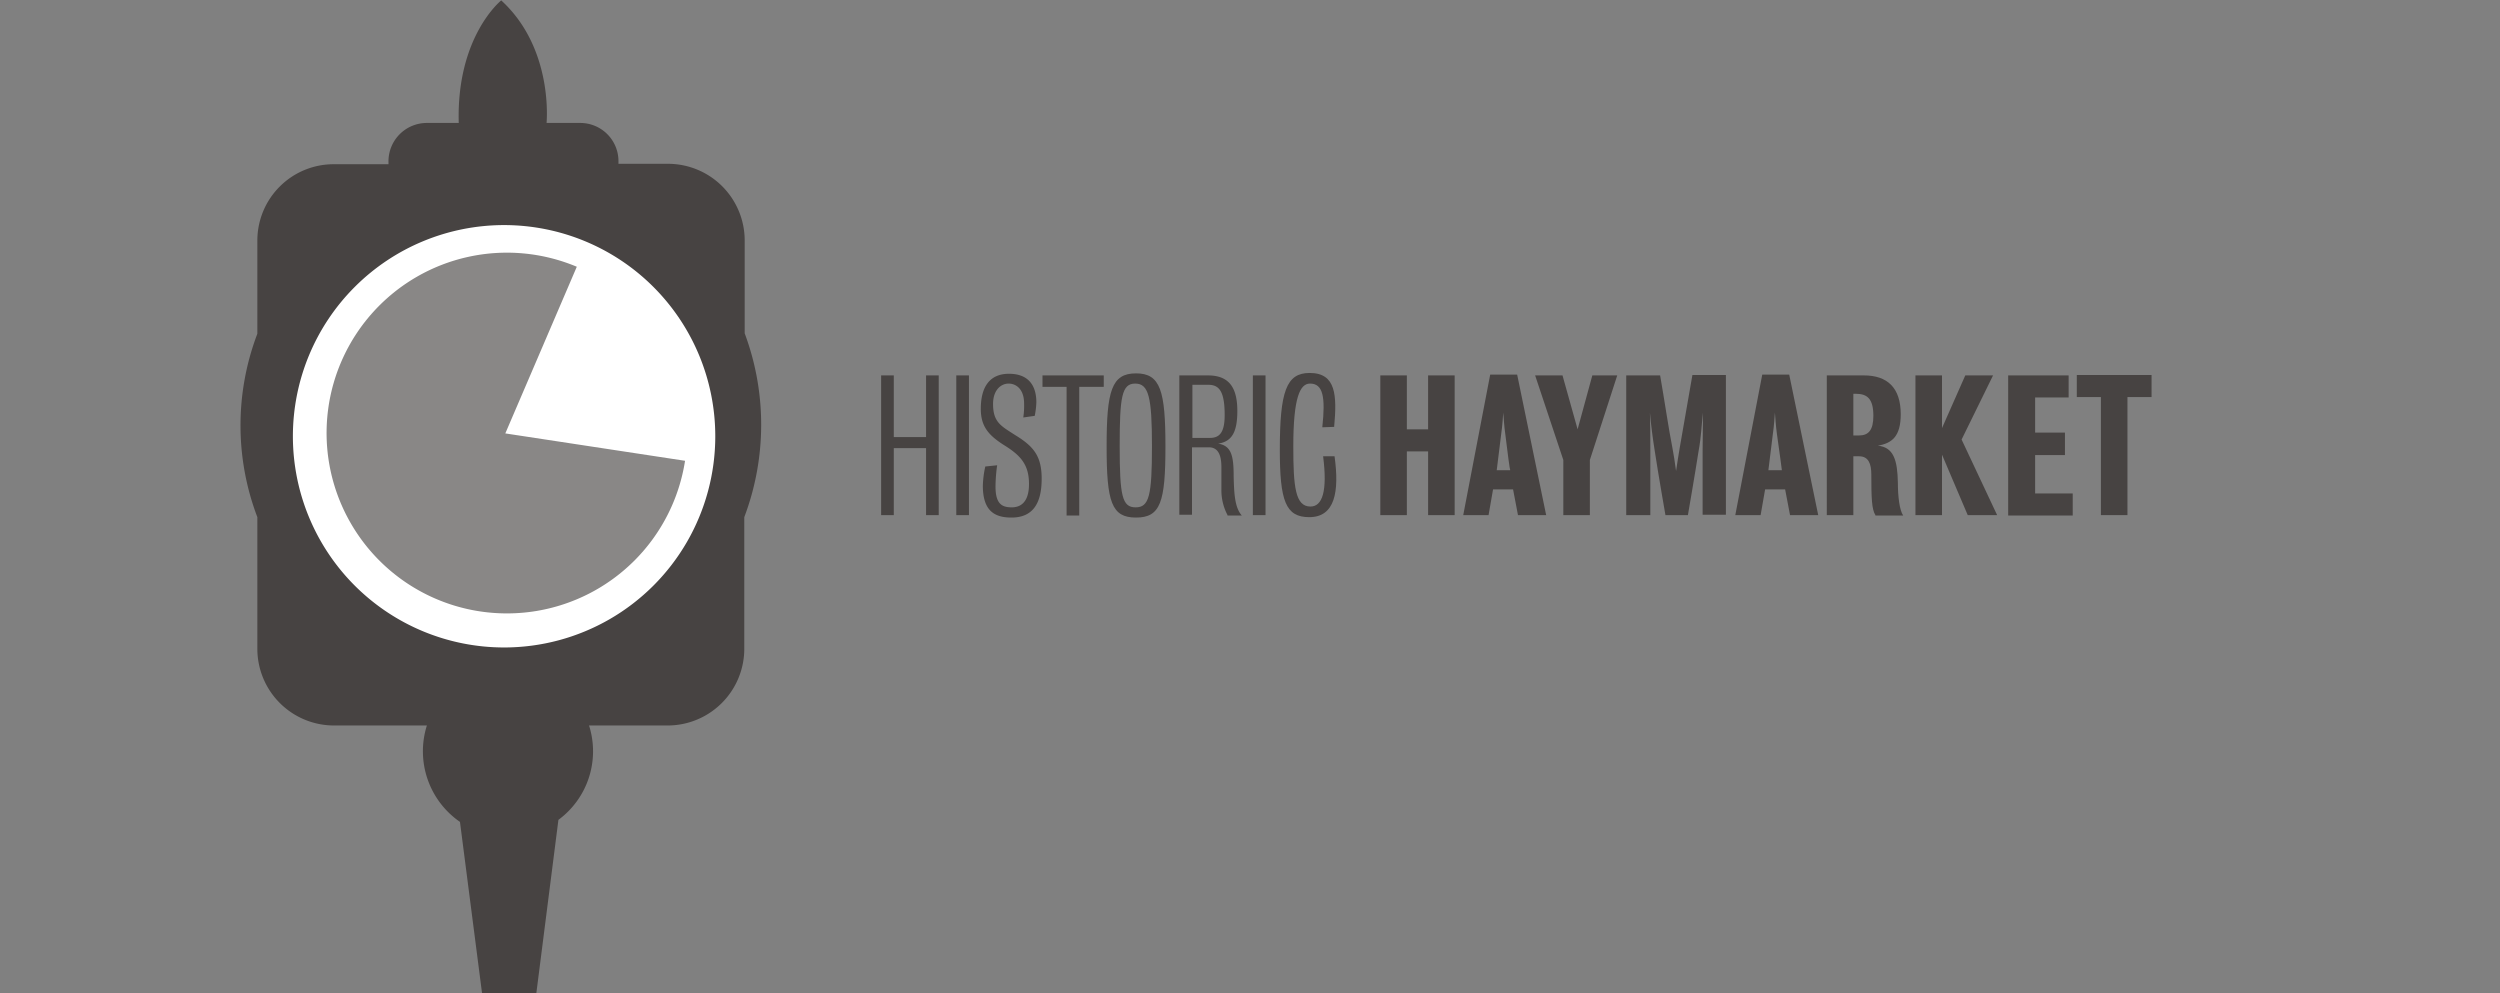 <svg id="Layer_1" data-name="Layer 1" xmlns="http://www.w3.org/2000/svg" viewBox="0 0 612 243.1"><rect x="0" y="0" width="612" height="243.1" fill="#808080" stroke="none"/><defs><style>.cls-1{fill:#fff;}.cls-2,.cls-4{fill:#474342;}.cls-3,.cls-4{isolation:isolate;}.cls-4{opacity:0.64;}</style></defs><title>haymarket-logo-full</title><circle class="cls-1" cx="122.6" cy="107.3" r="57.6"/><path class="cls-2" d="M182.3,81.6V58.9a18.78,18.78,0,0,0-18.8-18.8H151.4v-.7a9.35,9.35,0,0,0-9.3-9.3h-8.3s1.8-18.2-11.1-30c0,0-11,8.8-10.4,30h-7.8a9.39,9.39,0,0,0-9.4,9.4v.7H81.8A18.69,18.69,0,0,0,63,58.9V81.7a63.15,63.15,0,0,0,0,44.9v32.2a18.78,18.78,0,0,0,18.8,18.8h22.7a21,21,0,0,0,8.1,23.6l5.4,41.9h13.3l5.4-42.4a20.85,20.85,0,0,0,7.5-23.1h19.2a18.78,18.78,0,0,0,18.8-18.8V126.6a64,64,0,0,0,.1-45Zm-58.9,76.9a51.7,51.7,0,1,1,51.7-51.7h0A51.7,51.7,0,0,1,123.4,158.5Z"/><g class="cls-3"><path class="cls-2" d="M226.7,126.1V109.7h-7.9v16.4h-3.1V91.9h3.1V107h7.9V91.9h3.1v34.2Z"/><path class="cls-2" d="M234.1,126.1V91.9h3.1v34.2Z"/></g><g class="cls-3"><path class="cls-2" d="M255,117.2c0,6.1-2.2,9.5-7.4,9.5-4.2,0-7-1.7-7-7.8a24.18,24.18,0,0,1,.6-4.7l2.9-.3a40.74,40.74,0,0,0-.4,5.2c0,4.3,1.6,5.1,4,5.1,1.7,0,4.2-.8,4.2-5.7,0-4.6-1.9-6.9-5.9-9.4s-5.9-4.7-5.9-9c0-5.8,2.5-8.6,6.9-8.6,4.7,0,6.7,2.8,6.7,7a19.77,19.77,0,0,1-.4,3.3l-2.8.4a19.4,19.4,0,0,0,.2-3.4c0-3.6-2-4.9-3.8-4.9s-3.8,1.5-3.8,5c0,4.5,2,5.4,5.4,7.6C253.1,109.3,255,111.7,255,117.2Z"/></g><g class="cls-3"><path class="cls-2" d="M264.2,94.7v31.5h-3.1V94.7h-5.9V91.9h15v2.8Z"/></g><g class="cls-3"><path class="cls-2" d="M285.3,109.3c0,13.6-1.2,17.4-7.2,17.4s-7.2-3.8-7.2-17.4,1.2-17.9,7.2-17.9S285.3,95.7,285.3,109.3Zm-3.3-.1c0-12-.8-15.3-4.1-15.3s-3.8,3.3-3.8,15.3c0,12.2.6,15,3.9,15S282,121.4,282,109.2Z"/><path class="cls-2" d="M300.5,126.1a13,13,0,0,1-1.5-6.3v-5.4c0-3.2-.9-4.9-3.1-4.9h-4.1V126h-3.1V91.9h7c5.2,0,7.2,3,7.2,8.7,0,5.3-1.4,7.5-4.7,8,3.2.5,3.8,2.9,3.8,7.9.1,4.5.3,7.8,2,9.7h-3.5Zm-.7-24.5c0-5.9-1.4-7.4-4-7.4h-3.9v13h4.3C298.6,107.2,299.8,105.8,299.8,101.6Z"/><path class="cls-2" d="M306.7,126.1V91.9h3.1v34.2Z"/><path class="cls-2" d="M326.7,111.7c1.2,8.7.1,14.9-6.2,14.9-5.8,0-7.2-4-7.2-16.5,0-14.3,1.6-18.8,7.3-18.8,6.5,0,6.7,5.5,6,13.2l-2.9.1c.8-7.4.2-10.7-3-10.7-2.4,0-4.1,3.2-4.1,15.4,0,9.9.5,14.7,4.2,14.7,2.9,0,4.2-3.7,3.1-12.3Z"/></g><g class="cls-3"><path class="cls-2" d="M337.9,91.9h6.5v13.2h5.2V91.9h6.5v34.2h-6.5V110.5h-5.2v15.6h-6.5Z"/></g><g class="cls-3"><path class="cls-2" d="M371.6,126.1l-1.2-6.3h-4.9l-1.1,6.3h-6.2l6.6-34.4h6.6l7.1,34.4Zm-3.1-19.8c-.3-2.1-.4-4.1-.5-5.3-.1,1.2-.2,3.2-.5,5.2-.5,4.2-1.1,8.9-1.1,8.9h3.3C369.6,115.1,369,110.4,368.5,106.3Z"/></g><g class="cls-3"><path class="cls-2" d="M389.2,112.6v13.5h-6.5V112.6l-6.9-20.7h6.7l3.7,13.2,3.6-13.2h6.1Z"/><path class="cls-2" d="M416.8,126.1V110.5c0-5.2.1-6.3.1-9.5-.4,3.3-.4,5.7-1.1,9.5-.8,5.2-2.6,15.6-2.6,15.6h-5.5s-1.8-10.3-2.6-15.6c-.6-3.8-.9-6.2-1.2-9.5.1,3.4.1,4.4.1,9.5v15.6h-5.9V91.9h8.3c1.1,6.3,2.1,13.2,3,17.7.4,2.1.5,2.9.9,5.7.4-2.7.6-3.9.9-5.7.8-4.5,2-11.5,3.1-17.8h8.2V126h-5.7Z"/><path class="cls-2" d="M438.2,126.1l-1.2-6.3h-4.9l-1.1,6.3h-6.2l6.6-34.4H438l7.1,34.4ZM435,106.3c-.3-2.1-.4-4.1-.5-5.3-.1,1.2-.2,3.2-.5,5.2-.5,4.2-1.1,8.9-1.1,8.9h3.3S435.6,110.4,435,106.3Z"/><path class="cls-2" d="M459.1,126.1c-.9-1.4-1-4.2-1-9.9,0-2.7-.7-4.5-3-4.5h-1.4v14.4h-6.5V91.9h9.1c5.7,0,9,3,9,9.5,0,5.4-2.1,7.1-5.6,7.7,3.9.4,4.8,3.6,4.9,9.1,0,3.3.4,6.7,1.3,8h-6.8Zm-4.8-29.7h-.6v10.2h1.4c2.3,0,3.5-1.3,3.5-4.8C458.6,97.6,457.1,96.4,454.3,96.4Z"/><path class="cls-2" d="M481.7,126.1l-6.3-14.8v14.8h-6.5V91.9h6.5v12.9l5.7-12.9h6.8l-7.7,15.7,8.7,18.5Z"/><path class="cls-2" d="M491.6,126.1V91.9h14.8v5.4h-8.2v8.6h7.3v5.5h-7.3v9.4h9.2v5.4H491.6Z"/><path class="cls-2" d="M520.8,97.2v28.9h-6.5V97.2h-5.9V91.8h18.3v5.4Z"/></g><path class="cls-4" d="M85.1,126.7a44.13,44.13,0,0,0,82.6-13.9l-44-6.7,17.5-40.8a44.15,44.15,0,0,0-56.1,61.4Z"/></svg>